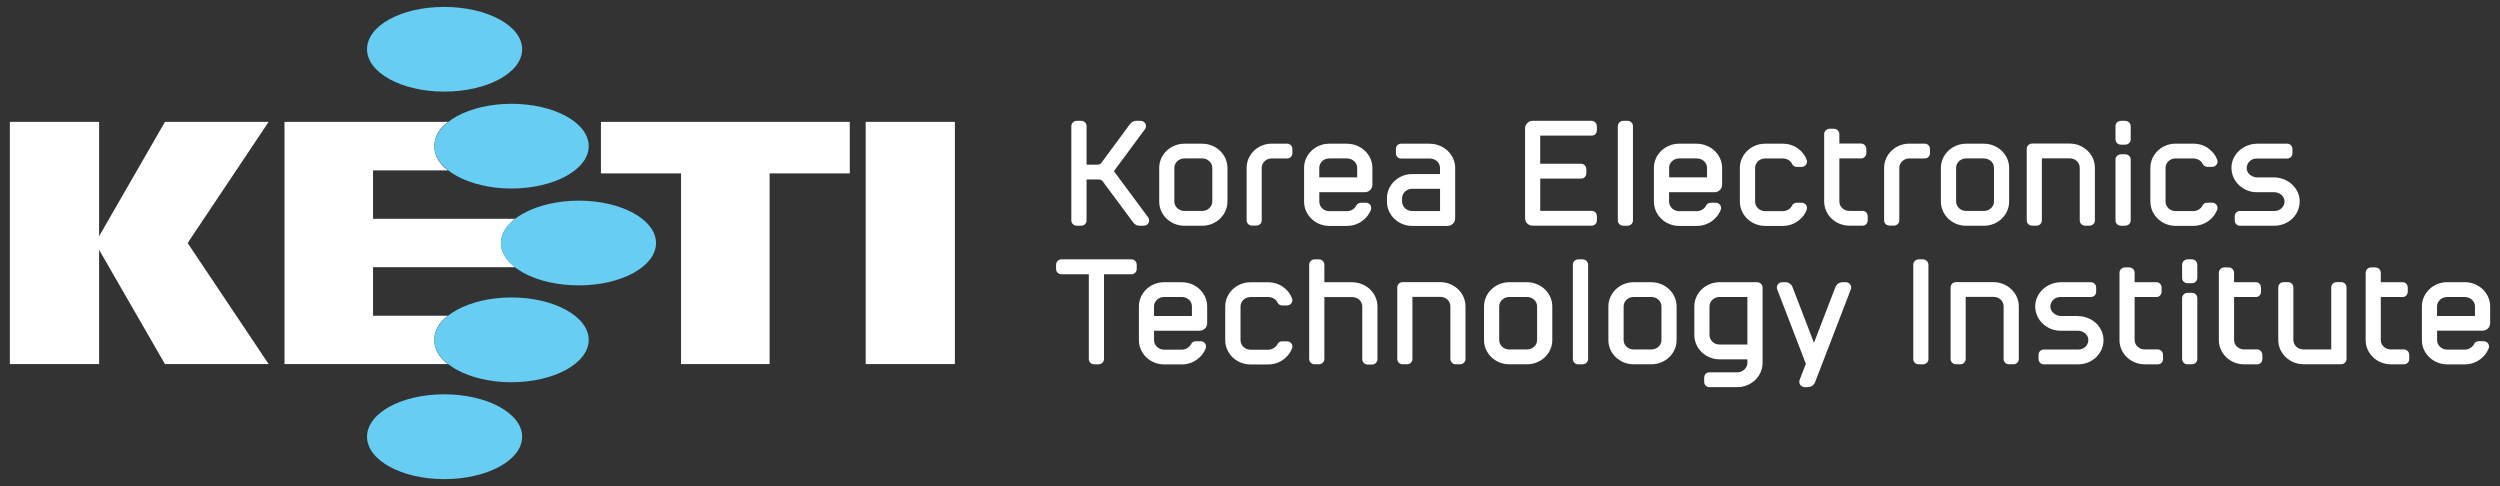 <svg width="144" height="28" viewBox="0 0 144 28" fill="none" xmlns="http://www.w3.org/2000/svg">
<rect x="0" y="0" width="144" height="28" fill="#333333" stroke="none"/>
<g clip-path="url(#clip0_1_936)">
<path d="M91.159 14.938H90.91C90.78 14.938 90.669 15.013 90.617 15.127C90.603 15.163 90.597 15.207 90.597 15.249V20.681C90.597 20.85 90.733 20.985 90.91 20.985H91.159C91.287 20.985 91.397 20.913 91.447 20.803C91.464 20.764 91.475 20.72 91.475 20.684V15.251C91.475 15.08 91.336 14.941 91.159 14.941V14.938Z" fill="white"/>
<path d="M110.767 14.938H110.512C110.39 14.938 110.28 15.013 110.23 15.127C110.213 15.165 110.205 15.207 110.205 15.249V20.681C110.205 20.85 110.341 20.985 110.512 20.985H110.767C110.892 20.985 111.002 20.913 111.055 20.803C111.072 20.764 111.077 20.725 111.077 20.684V15.251C111.077 15.08 110.939 14.941 110.767 14.941V14.938Z" fill="white"/>
<path d="M68.071 16.256H67.052C66.252 16.256 65.601 16.882 65.601 17.652V19.593C65.601 20.362 66.252 20.991 67.052 20.991H68.071C68.425 20.991 68.763 20.869 69.02 20.65C69.217 20.49 69.364 20.288 69.45 20.066C69.483 19.972 69.472 19.869 69.416 19.789C69.358 19.703 69.264 19.656 69.156 19.656H68.882C68.752 19.656 68.638 19.726 68.608 19.823C68.505 20.014 68.298 20.141 68.071 20.141H67.052C66.736 20.141 66.473 19.895 66.473 19.593V19.05H69.09C69.336 19.05 69.533 18.862 69.533 18.621V17.652C69.533 16.882 68.876 16.256 68.071 16.256ZM66.471 17.649C66.471 17.35 66.734 17.106 67.049 17.106H68.068C68.395 17.106 68.655 17.347 68.655 17.649V18.2H66.471V17.649Z" fill="white"/>
<path d="M72.027 17.109H73.046C73.27 17.109 73.48 17.225 73.569 17.394C73.611 17.516 73.727 17.596 73.86 17.596H74.128C74.234 17.596 74.333 17.544 74.389 17.458C74.444 17.377 74.455 17.272 74.422 17.189C74.336 16.959 74.189 16.754 73.995 16.597C73.741 16.381 73.4 16.259 73.046 16.259H72.027C71.227 16.259 70.573 16.884 70.573 17.654V19.595C70.573 20.365 71.227 20.993 72.027 20.993H73.046C73.4 20.993 73.732 20.872 73.995 20.653C74.192 20.492 74.336 20.29 74.422 20.069C74.458 19.974 74.447 19.872 74.391 19.792C74.333 19.706 74.236 19.659 74.131 19.659H73.854C73.727 19.659 73.611 19.731 73.583 19.825C73.48 20.016 73.267 20.143 73.049 20.143H72.03C71.711 20.143 71.454 19.897 71.454 19.595V17.654C71.454 17.355 71.711 17.112 72.03 17.112L72.027 17.109Z" fill="white"/>
<path d="M77.883 16.256H76.283V15.249C76.283 15.077 76.144 14.938 75.97 14.938H75.721C75.596 14.938 75.483 15.013 75.433 15.127C75.416 15.165 75.408 15.207 75.408 15.246V20.678C75.408 20.847 75.546 20.983 75.721 20.983H75.97C76.097 20.983 76.208 20.911 76.258 20.8C76.274 20.761 76.283 20.722 76.283 20.681V17.112H77.883C78.207 17.112 78.467 17.353 78.467 17.655V20.692C78.467 20.864 78.603 20.997 78.777 20.997H79.029C79.204 20.997 79.342 20.864 79.342 20.692V17.655C79.342 16.885 78.689 16.259 77.883 16.259V16.256Z" fill="white"/>
<path d="M82.955 16.251H80.793C80.618 16.251 80.483 16.381 80.483 16.555V20.678C80.483 20.847 80.618 20.983 80.793 20.983H81.045C81.222 20.983 81.355 20.85 81.355 20.678V17.098H82.955C83.285 17.098 83.542 17.339 83.542 17.649V20.678C83.542 20.847 83.678 20.983 83.849 20.983H84.101C84.273 20.983 84.412 20.85 84.412 20.678V17.649C84.412 16.877 83.758 16.251 82.952 16.251H82.955Z" fill="white"/>
<path d="M87.953 16.256H86.931C86.134 16.256 85.48 16.882 85.48 17.652V19.593C85.48 20.36 86.134 20.983 86.931 20.983H87.953C88.756 20.983 89.412 20.36 89.412 19.593V17.652C89.412 16.882 88.756 16.256 87.953 16.256ZM86.355 17.649C86.355 17.35 86.613 17.106 86.931 17.106H87.953C88.274 17.106 88.537 17.347 88.537 17.649V19.59C88.537 19.886 88.271 20.13 87.953 20.13H86.931C86.613 20.13 86.355 19.886 86.355 19.59V17.649Z" fill="white"/>
<path d="M95.116 16.256H94.094C93.297 16.256 92.643 16.882 92.643 17.652V19.593C92.643 20.36 93.297 20.983 94.094 20.983H95.116C95.919 20.983 96.572 20.36 96.572 19.593V17.652C96.572 16.882 95.919 16.256 95.116 16.256ZM93.521 17.649C93.521 17.35 93.776 17.106 94.094 17.106H95.116C95.437 17.106 95.7 17.347 95.7 17.649V19.59C95.7 19.886 95.437 20.13 95.116 20.13H94.094C93.778 20.13 93.521 19.886 93.521 19.59V17.649Z" fill="white"/>
<path d="M106.312 16.256H106.135C105.955 16.256 105.795 16.364 105.723 16.527L104.485 19.745L103.242 16.519C103.175 16.361 103.012 16.253 102.835 16.253H102.658C102.555 16.253 102.458 16.303 102.4 16.392C102.342 16.472 102.331 16.572 102.367 16.669L104.017 20.952L103.66 21.88C103.624 21.976 103.638 22.082 103.696 22.165C103.751 22.248 103.845 22.298 103.948 22.298H104.131C104.311 22.298 104.471 22.19 104.546 22.021L106.609 16.666C106.645 16.572 106.634 16.472 106.573 16.389C106.52 16.306 106.423 16.253 106.315 16.253L106.312 16.256Z" fill="white"/>
<path d="M114.821 16.251H112.667C112.492 16.251 112.354 16.381 112.354 16.555V20.678C112.354 20.847 112.492 20.983 112.667 20.983H112.916C113.09 20.983 113.223 20.85 113.223 20.678V17.098H114.821C115.15 17.098 115.408 17.339 115.408 17.649V20.678C115.408 20.847 115.543 20.983 115.718 20.983H115.972C116.144 20.983 116.283 20.85 116.283 20.678V17.649C116.283 16.877 115.626 16.251 114.821 16.251Z" fill="white"/>
<path d="M134.844 16.251H134.592C134.418 16.251 134.279 16.381 134.279 16.555V20.13H132.687C132.358 20.13 132.097 19.889 132.097 19.582V16.555C132.097 16.384 131.965 16.251 131.79 16.251H131.541C131.366 16.251 131.228 16.381 131.228 16.555V19.582C131.228 20.354 131.884 20.98 132.687 20.98H134.847C135.018 20.98 135.16 20.847 135.16 20.675V16.553C135.16 16.381 135.018 16.248 134.847 16.248L134.844 16.251Z" fill="white"/>
<path d="M142.99 19.047C143.236 19.047 143.433 18.859 143.433 18.618V17.649C143.433 16.879 142.776 16.253 141.971 16.253H140.955C140.157 16.253 139.501 16.879 139.501 17.649V19.59C139.501 20.359 140.157 20.988 140.955 20.988H141.971C142.328 20.988 142.663 20.866 142.92 20.647C143.117 20.487 143.261 20.288 143.35 20.063C143.383 19.969 143.372 19.867 143.316 19.786C143.258 19.701 143.161 19.653 143.056 19.653H142.782C142.652 19.653 142.536 19.723 142.508 19.82C142.405 20.011 142.195 20.138 141.971 20.138H140.955C140.636 20.138 140.376 19.892 140.376 19.59V19.047H142.99ZM140.955 17.109H141.971C142.295 17.109 142.558 17.35 142.558 17.652V18.203H140.373V17.652C140.373 17.353 140.633 17.109 140.952 17.109H140.955Z" fill="white"/>
<path d="M124.403 20.152C124.367 20.138 124.328 20.127 124.287 20.127H123.534C123.215 20.127 122.955 19.886 122.955 19.59V17.109H124.212C124.378 17.109 124.508 16.976 124.508 16.802V16.558C124.508 16.436 124.439 16.325 124.328 16.278C124.292 16.262 124.251 16.256 124.209 16.256H122.955V15.708C122.955 15.544 122.814 15.403 122.645 15.403H122.393C122.224 15.403 122.083 15.544 122.083 15.708V19.592C122.083 20.359 122.736 20.985 123.537 20.985H124.295C124.461 20.985 124.591 20.852 124.591 20.68V20.44C124.591 20.312 124.522 20.204 124.409 20.157L124.403 20.152Z" fill="white"/>
<path d="M130.137 20.152C130.101 20.138 130.059 20.127 130.018 20.127H129.259C128.941 20.127 128.683 19.886 128.683 19.59V17.109H129.938C130.106 17.109 130.234 16.976 130.234 16.802V16.558C130.234 16.436 130.165 16.325 130.054 16.278C130.018 16.262 129.976 16.256 129.935 16.256H128.681V15.708C128.681 15.544 128.537 15.403 128.368 15.403H128.116C127.947 15.403 127.806 15.544 127.806 15.708V19.592C127.806 20.359 128.456 20.985 129.256 20.985H130.018C130.181 20.985 130.311 20.852 130.311 20.68V20.44C130.311 20.312 130.242 20.204 130.134 20.157L130.137 20.152Z" fill="white"/>
<path d="M138.587 20.152C138.549 20.138 138.51 20.127 138.468 20.127H137.712C137.391 20.127 137.134 19.886 137.134 19.59V17.109H138.394C138.557 17.109 138.687 16.976 138.687 16.802V16.558C138.687 16.436 138.618 16.325 138.507 16.278C138.468 16.262 138.43 16.256 138.388 16.256H137.134V15.708C137.134 15.544 136.993 15.403 136.824 15.403H136.572C136.403 15.403 136.262 15.544 136.262 15.708V19.592C136.262 20.359 136.912 20.985 137.715 20.985H138.471C138.64 20.985 138.773 20.852 138.773 20.68V20.44C138.773 20.312 138.701 20.204 138.59 20.157L138.587 20.152Z" fill="white"/>
<path d="M126.252 14.938H126.003C125.879 14.938 125.762 15.013 125.715 15.127C125.702 15.165 125.69 15.207 125.69 15.249V16.01C125.69 16.179 125.826 16.314 126.001 16.314H126.252C126.38 16.314 126.493 16.242 126.538 16.132C126.557 16.096 126.565 16.054 126.565 16.01V15.249C126.565 15.077 126.427 14.938 126.252 14.938Z" fill="white"/>
<path d="M126.252 16.866H126.003C125.879 16.866 125.762 16.938 125.715 17.051C125.702 17.087 125.69 17.129 125.69 17.17V20.678C125.69 20.847 125.826 20.983 126.001 20.983H126.252C126.38 20.983 126.493 20.911 126.538 20.8C126.557 20.761 126.565 20.72 126.565 20.678V17.17C126.565 16.999 126.427 16.866 126.252 16.866Z" fill="white"/>
<path d="M65.293 14.966C65.255 14.95 65.216 14.938 65.166 14.938H61.129C61.091 14.938 61.049 14.95 61.013 14.966C60.905 15.013 60.83 15.121 60.83 15.249V15.492C60.83 15.661 60.966 15.797 61.129 15.797H62.716V20.681C62.716 20.85 62.854 20.985 63.018 20.985H63.278C63.447 20.985 63.591 20.847 63.591 20.681V15.797H65.177C65.349 15.797 65.476 15.661 65.476 15.492V15.249C65.476 15.124 65.407 15.013 65.293 14.966Z" fill="white"/>
<path d="M101.21 16.256H99.042C98.244 16.256 97.594 16.882 97.594 17.652V19.299C97.594 20.069 98.244 20.697 99.042 20.697H100.65V20.899C100.65 21.198 100.387 21.442 100.069 21.448H98.46C98.413 21.448 98.374 21.453 98.341 21.467C98.23 21.514 98.161 21.628 98.161 21.75V21.996C98.161 22.168 98.291 22.3 98.46 22.3H100.063C100.869 22.3 101.525 21.672 101.525 20.902V16.564C101.525 16.395 101.384 16.256 101.21 16.256ZM98.466 17.649C98.466 17.35 98.726 17.106 99.042 17.106H100.65V19.845H99.042C98.726 19.845 98.466 19.598 98.466 19.296V17.649Z" fill="white"/>
<path d="M119.677 18.2H118.697C118.553 18.2 118.406 18.142 118.29 18.042C118.176 17.945 118.107 17.815 118.102 17.68C118.093 17.53 118.151 17.386 118.262 17.278C118.367 17.17 118.52 17.106 118.68 17.106H120.441C120.604 17.106 120.74 16.976 120.74 16.805V16.558C120.74 16.436 120.665 16.328 120.557 16.281C120.521 16.267 120.48 16.256 120.444 16.256H118.713C118.32 16.256 117.93 16.411 117.647 16.683C117.368 16.96 117.221 17.306 117.227 17.68C117.24 18.05 117.398 18.397 117.667 18.648C117.949 18.909 118.309 19.05 118.683 19.05H119.696C119.843 19.05 119.99 19.105 120.101 19.2C120.217 19.299 120.286 19.424 120.289 19.562C120.294 19.715 120.239 19.856 120.131 19.966C120.02 20.074 119.871 20.135 119.702 20.135H117.719C117.553 20.135 117.42 20.268 117.42 20.437V20.681C117.42 20.805 117.492 20.916 117.603 20.96C117.639 20.977 117.678 20.985 117.719 20.985H119.702C120.084 20.985 120.447 20.847 120.726 20.589C120.995 20.329 121.155 19.986 121.161 19.626C121.169 19.252 121.025 18.906 120.743 18.624C120.46 18.358 120.073 18.206 119.677 18.206V18.2Z" fill="white"/>
<path d="M69.242 8.277H68.223C67.42 8.277 66.77 8.903 66.77 9.67V11.611C66.77 12.381 67.423 13.004 68.223 13.004H69.242C70.045 13.004 70.701 12.381 70.701 11.611V9.67C70.701 8.903 70.045 8.277 69.242 8.277ZM67.642 9.667C67.642 9.371 67.905 9.125 68.223 9.125H69.242C69.563 9.125 69.829 9.368 69.829 9.667V11.608C69.829 11.907 69.563 12.151 69.242 12.151H68.223C67.905 12.151 67.642 11.907 67.642 11.608V9.667Z" fill="white"/>
<path d="M77.584 8.277H76.565C75.765 8.277 75.115 8.903 75.115 9.67V11.611C75.115 12.383 75.763 13.012 76.565 13.012H77.584C77.942 13.012 78.276 12.89 78.534 12.671C78.731 12.514 78.88 12.309 78.963 12.087C78.996 11.993 78.985 11.89 78.933 11.81C78.875 11.727 78.778 11.677 78.67 11.677H78.398C78.268 11.677 78.155 11.749 78.121 11.844C78.019 12.037 77.809 12.162 77.587 12.162H76.568C76.25 12.162 75.992 11.915 75.992 11.611V11.071H78.609C78.855 11.071 79.049 10.883 79.049 10.642V9.673C79.049 8.906 78.396 8.28 77.587 8.28L77.584 8.277ZM75.99 9.667C75.99 9.371 76.244 9.125 76.565 9.125H77.584C77.908 9.125 78.174 9.368 78.174 9.667V10.216H75.99V9.667Z" fill="white"/>
<path d="M93.751 6.959H93.499C93.372 6.959 93.261 7.031 93.211 7.145C93.195 7.184 93.186 7.225 93.186 7.267V12.696C93.186 12.868 93.325 13.001 93.499 13.001H93.751C93.873 13.001 93.986 12.932 94.036 12.818C94.053 12.779 94.058 12.741 94.058 12.696V7.267C94.058 7.095 93.925 6.962 93.751 6.962V6.959Z" fill="white"/>
<path d="M97.741 8.277H96.719C95.913 8.277 95.265 8.903 95.265 9.67V11.611C95.265 12.383 95.913 13.012 96.719 13.012H97.741C98.092 13.012 98.43 12.89 98.688 12.671C98.881 12.514 99.028 12.311 99.114 12.087C99.15 11.993 99.139 11.893 99.081 11.81C99.022 11.727 98.926 11.677 98.82 11.677H98.546C98.416 11.677 98.303 11.749 98.269 11.844C98.17 12.037 97.959 12.162 97.738 12.162H96.716C96.398 12.162 96.138 11.915 96.138 11.611V11.071H98.754C99 11.071 99.194 10.883 99.194 10.642V9.673C99.194 8.906 98.538 8.28 97.735 8.28L97.741 8.277ZM96.14 9.667C96.14 9.371 96.401 9.125 96.719 9.125H97.741C98.062 9.125 98.325 9.368 98.325 9.667V10.216H96.143V9.667H96.14Z" fill="white"/>
<path d="M101.669 9.127H102.686C102.913 9.127 103.117 9.244 103.209 9.415C103.25 9.534 103.369 9.615 103.505 9.615H103.771C103.876 9.615 103.973 9.562 104.031 9.473C104.087 9.393 104.098 9.288 104.064 9.208C103.984 8.978 103.835 8.773 103.641 8.615C103.383 8.396 103.048 8.277 102.688 8.277H101.672C100.869 8.277 100.216 8.903 100.216 9.67V11.611C100.216 12.383 100.869 13.012 101.672 13.012H102.688C103.043 13.012 103.38 12.89 103.638 12.671C103.832 12.514 103.981 12.311 104.064 12.087C104.098 11.99 104.087 11.89 104.031 11.81C103.976 11.727 103.876 11.677 103.774 11.677H103.5C103.369 11.677 103.253 11.749 103.223 11.844C103.123 12.037 102.915 12.162 102.688 12.162H101.672C101.351 12.162 101.094 11.915 101.094 11.611V9.67C101.094 9.374 101.351 9.127 101.672 9.127H101.669Z" fill="white"/>
<path d="M114.267 8.277H113.248C112.448 8.277 111.795 8.903 111.795 9.67V11.611C111.795 12.381 112.448 13.004 113.248 13.004H114.267C115.076 13.004 115.726 12.381 115.726 11.611V9.67C115.726 8.903 115.073 8.277 114.267 8.277ZM112.672 9.667C112.672 9.371 112.93 9.125 113.248 9.125H114.267C114.591 9.125 114.854 9.368 114.854 9.667V11.608C114.854 11.907 114.591 12.151 114.267 12.151H113.248C112.93 12.151 112.672 11.907 112.672 11.608V9.667Z" fill="white"/>
<path d="M119.207 8.269H117.05C116.875 8.269 116.74 8.405 116.74 8.574V12.694C116.74 12.865 116.875 12.998 117.05 12.998H117.302C117.476 12.998 117.612 12.865 117.612 12.694V9.119H119.207C119.536 9.119 119.794 9.357 119.794 9.667V12.694C119.794 12.865 119.932 12.998 120.106 12.998H120.358C120.53 12.998 120.666 12.865 120.666 12.694V9.667C120.666 8.895 120.012 8.269 119.207 8.269Z" fill="white"/>
<path d="M125.314 9.127H126.333C126.56 9.127 126.765 9.243 126.859 9.412C126.901 9.531 127.017 9.612 127.15 9.612H127.416C127.524 9.612 127.621 9.559 127.679 9.473C127.734 9.393 127.745 9.288 127.712 9.205C127.629 8.975 127.482 8.77 127.283 8.612C127.034 8.393 126.693 8.274 126.333 8.274H125.314C124.514 8.274 123.861 8.9 123.861 9.667V11.608C123.861 12.38 124.514 13.009 125.314 13.009H126.333C126.685 13.009 127.025 12.887 127.283 12.668C127.479 12.511 127.623 12.309 127.712 12.081C127.745 11.987 127.734 11.888 127.679 11.807C127.621 11.724 127.524 11.674 127.416 11.674H127.142C127.012 11.674 126.898 11.746 126.865 11.841C126.765 12.034 126.557 12.159 126.33 12.159H125.312C124.993 12.159 124.736 11.912 124.736 11.608V9.667C124.736 9.371 124.996 9.124 125.312 9.124L125.314 9.127Z" fill="white"/>
<path d="M64.159 9.861L65.945 7.447C66.016 7.353 66.028 7.236 65.978 7.131C65.925 7.026 65.82 6.959 65.695 6.959H65.452C65.316 6.959 65.18 7.026 65.097 7.134L63.439 9.379C63.392 9.446 63.306 9.485 63.215 9.485H62.586V7.264C62.586 7.092 62.448 6.959 62.273 6.959H62.027C61.897 6.959 61.783 7.031 61.736 7.145C61.719 7.184 61.708 7.225 61.708 7.267V12.696C61.708 12.868 61.85 13.001 62.027 13.001H62.273C62.401 13.001 62.514 12.932 62.561 12.818C62.581 12.779 62.586 12.741 62.586 12.696V10.337H63.286C63.378 10.337 63.467 10.379 63.516 10.448L65.288 12.832C65.374 12.94 65.499 13.001 65.634 13.001H65.884C66 13.001 66.105 12.943 66.155 12.843C66.208 12.741 66.202 12.621 66.133 12.519L64.162 9.861H64.159Z" fill="white"/>
<path d="M74.262 8.299C74.223 8.285 74.184 8.274 74.135 8.274H73.257C72.454 8.274 71.806 8.9 71.806 9.667V12.699C71.806 12.865 71.945 12.995 72.116 12.995H72.362C72.537 12.995 72.675 12.862 72.675 12.699V9.667C72.675 9.382 72.913 9.147 73.21 9.127H74.14C74.309 9.127 74.442 8.994 74.442 8.823V8.579C74.442 8.454 74.367 8.344 74.256 8.297L74.262 8.299Z" fill="white"/>
<path d="M110.983 8.299C110.942 8.285 110.906 8.274 110.853 8.274H109.976C109.178 8.274 108.525 8.9 108.525 9.667V12.699C108.525 12.865 108.666 12.995 108.84 12.995H109.087C109.258 12.995 109.4 12.862 109.4 12.699V9.667C109.4 9.382 109.641 9.147 109.937 9.127H110.864C111.033 9.127 111.166 8.994 111.166 8.823V8.579C111.166 8.454 111.094 8.344 110.983 8.297V8.299Z" fill="white"/>
<path d="M82.357 8.277H80.699C80.66 8.277 80.621 8.286 80.583 8.299C80.472 8.347 80.403 8.457 80.403 8.582V8.826C80.403 8.997 80.53 9.13 80.699 9.13H82.357C82.684 9.13 82.944 9.374 82.944 9.673V10.027H81.336C80.538 10.027 79.888 10.653 79.888 11.42V11.611C79.888 12.383 80.538 13.012 81.336 13.012H83.376C83.623 13.012 83.817 12.821 83.817 12.583V9.673C83.817 8.906 83.16 8.28 82.355 8.28L82.357 8.277ZM80.76 11.417C80.76 11.118 81.023 10.874 81.338 10.874H82.947V12.156H81.338C81.023 12.156 80.76 11.91 80.76 11.605V11.414V11.417Z" fill="white"/>
<path d="M91.793 6.984C91.757 6.968 91.719 6.959 91.663 6.959H88.274C88.039 6.959 87.845 7.153 87.845 7.389V12.577C87.845 12.807 88.028 12.99 88.263 12.998H91.68C91.849 12.998 91.982 12.865 91.982 12.694V12.45C91.982 12.328 91.91 12.217 91.796 12.168C91.76 12.154 91.721 12.145 91.68 12.145H88.717V10.287H91.071C91.242 10.287 91.373 10.152 91.373 9.983V9.739C91.373 9.615 91.3 9.504 91.19 9.457C91.151 9.443 91.109 9.432 91.068 9.432H88.715V7.812H91.677C91.846 7.812 91.979 7.679 91.979 7.51V7.267C91.979 7.142 91.907 7.031 91.793 6.984Z" fill="white"/>
<path d="M107.401 12.17C107.362 12.157 107.323 12.148 107.281 12.148H106.523C106.204 12.148 105.947 11.907 105.947 11.606V9.125H107.201C107.37 9.125 107.5 8.992 107.5 8.82V8.577C107.5 8.452 107.428 8.341 107.317 8.294C107.281 8.28 107.24 8.269 107.201 8.269H105.947V7.724C105.947 7.558 105.803 7.417 105.631 7.417H105.382C105.213 7.417 105.072 7.558 105.072 7.724V11.603C105.072 12.373 105.723 12.998 106.523 12.998H107.281C107.448 12.998 107.58 12.863 107.58 12.691V12.45C107.58 12.325 107.508 12.215 107.401 12.165V12.17Z" fill="white"/>
<path d="M122.415 6.959H122.166C122.039 6.959 121.922 7.031 121.875 7.145C121.859 7.181 121.853 7.223 121.853 7.267V8.028C121.853 8.197 121.989 8.333 122.166 8.333H122.413C122.543 8.333 122.653 8.261 122.703 8.15C122.72 8.111 122.728 8.07 122.728 8.031V7.27C122.728 7.098 122.59 6.965 122.413 6.965L122.415 6.959Z" fill="white"/>
<path d="M122.415 8.887H122.166C122.039 8.887 121.922 8.959 121.875 9.072C121.859 9.111 121.853 9.15 121.853 9.194V12.697C121.853 12.868 121.989 13.001 122.166 13.001H122.413C122.54 13.001 122.653 12.932 122.703 12.818C122.72 12.78 122.728 12.741 122.728 12.697V9.191C122.728 9.02 122.59 8.887 122.413 8.887H122.415Z" fill="white"/>
<path d="M130.985 10.218H130.002C129.861 10.218 129.717 10.163 129.595 10.063C129.481 9.966 129.412 9.836 129.409 9.703C129.404 9.551 129.462 9.41 129.567 9.299C129.672 9.191 129.822 9.13 129.985 9.13H131.746C131.918 9.13 132.045 8.997 132.045 8.826V8.582C132.045 8.46 131.973 8.349 131.865 8.299C131.826 8.286 131.788 8.277 131.746 8.277H130.021C129.623 8.277 129.238 8.43 128.95 8.701C128.67 8.981 128.523 9.324 128.532 9.698C128.546 10.072 128.698 10.415 128.972 10.669C129.254 10.93 129.612 11.071 129.983 11.071H130.996C131.143 11.071 131.289 11.124 131.403 11.218C131.516 11.317 131.583 11.445 131.588 11.58C131.597 11.733 131.539 11.874 131.428 11.985C131.323 12.093 131.168 12.154 131.001 12.154H129.019C128.853 12.154 128.72 12.287 128.72 12.455V12.699C128.72 12.821 128.789 12.932 128.9 12.979C128.941 12.995 128.977 13.001 129.019 13.001H131.001C131.384 13.001 131.746 12.862 132.026 12.605C132.297 12.347 132.452 12.001 132.461 11.639C132.472 11.262 132.328 10.921 132.04 10.639C131.757 10.373 131.372 10.218 130.976 10.218H130.985Z" fill="white"/>
<path d="M49.864 7.021H55.002V20.97H49.864V7.021ZM44.329 9.987V20.97H39.226V9.987H34.614V7.021H48.947V9.987H44.329ZM25.803 9.815H21.487V12.603H29.68C29.159 12.994 28.855 13.475 28.855 13.999C28.855 14.522 29.159 15.001 29.68 15.389H21.487V18.185H25.803C25.277 18.575 25.017 19.054 25.017 19.578C25.017 20.101 25.277 20.583 25.803 20.97H16.387V7.021H25.803C25.277 7.415 25.017 7.894 25.017 8.417C25.017 8.94 25.277 9.419 25.803 9.815ZM9.501 7.021H15.473L10.808 13.999L15.473 20.97H9.501L5.708 14.389V20.97H0.567V7.021H5.708V13.605L9.501 7.021Z" fill="white"/>
<path d="M25.585 27.599C28.069 27.599 30.076 26.505 30.076 25.157C30.076 23.808 28.066 22.712 25.585 22.712C23.104 22.712 21.141 23.803 21.141 25.157C21.141 26.511 23.143 27.599 25.585 27.599ZM29.461 22.017C31.906 22.017 33.91 20.926 33.91 19.578C33.91 18.23 31.909 17.133 29.461 17.133C27.014 17.133 25.017 18.224 25.017 19.578C25.017 20.932 27.019 22.017 29.461 22.017ZM25.585 5.277C28.069 5.277 30.076 4.189 30.076 2.838C30.076 1.487 28.069 0.399 25.585 0.399C23.101 0.399 21.141 1.484 21.141 2.838C21.141 4.192 23.143 5.277 25.585 5.277ZM29.461 10.859C31.906 10.859 33.91 9.771 33.91 8.417C33.91 7.063 31.909 5.978 29.461 5.978C27.014 5.978 25.017 7.069 25.017 8.417C25.017 9.766 27.019 10.859 29.461 10.859ZM33.346 16.438C35.785 16.438 37.787 15.35 37.787 13.999C37.787 12.648 35.785 11.557 33.346 11.557C30.906 11.557 28.852 12.648 28.852 13.999C28.852 15.35 30.857 16.438 33.346 16.438Z" fill="#67CDF2"/>
</g>
<defs>
<clipPath id="clip0_1_936">
<rect width="142.866" height="27.2" fill="white" transform="translate(0.567 0.4)"/>
</clipPath>
</defs>
</svg>
